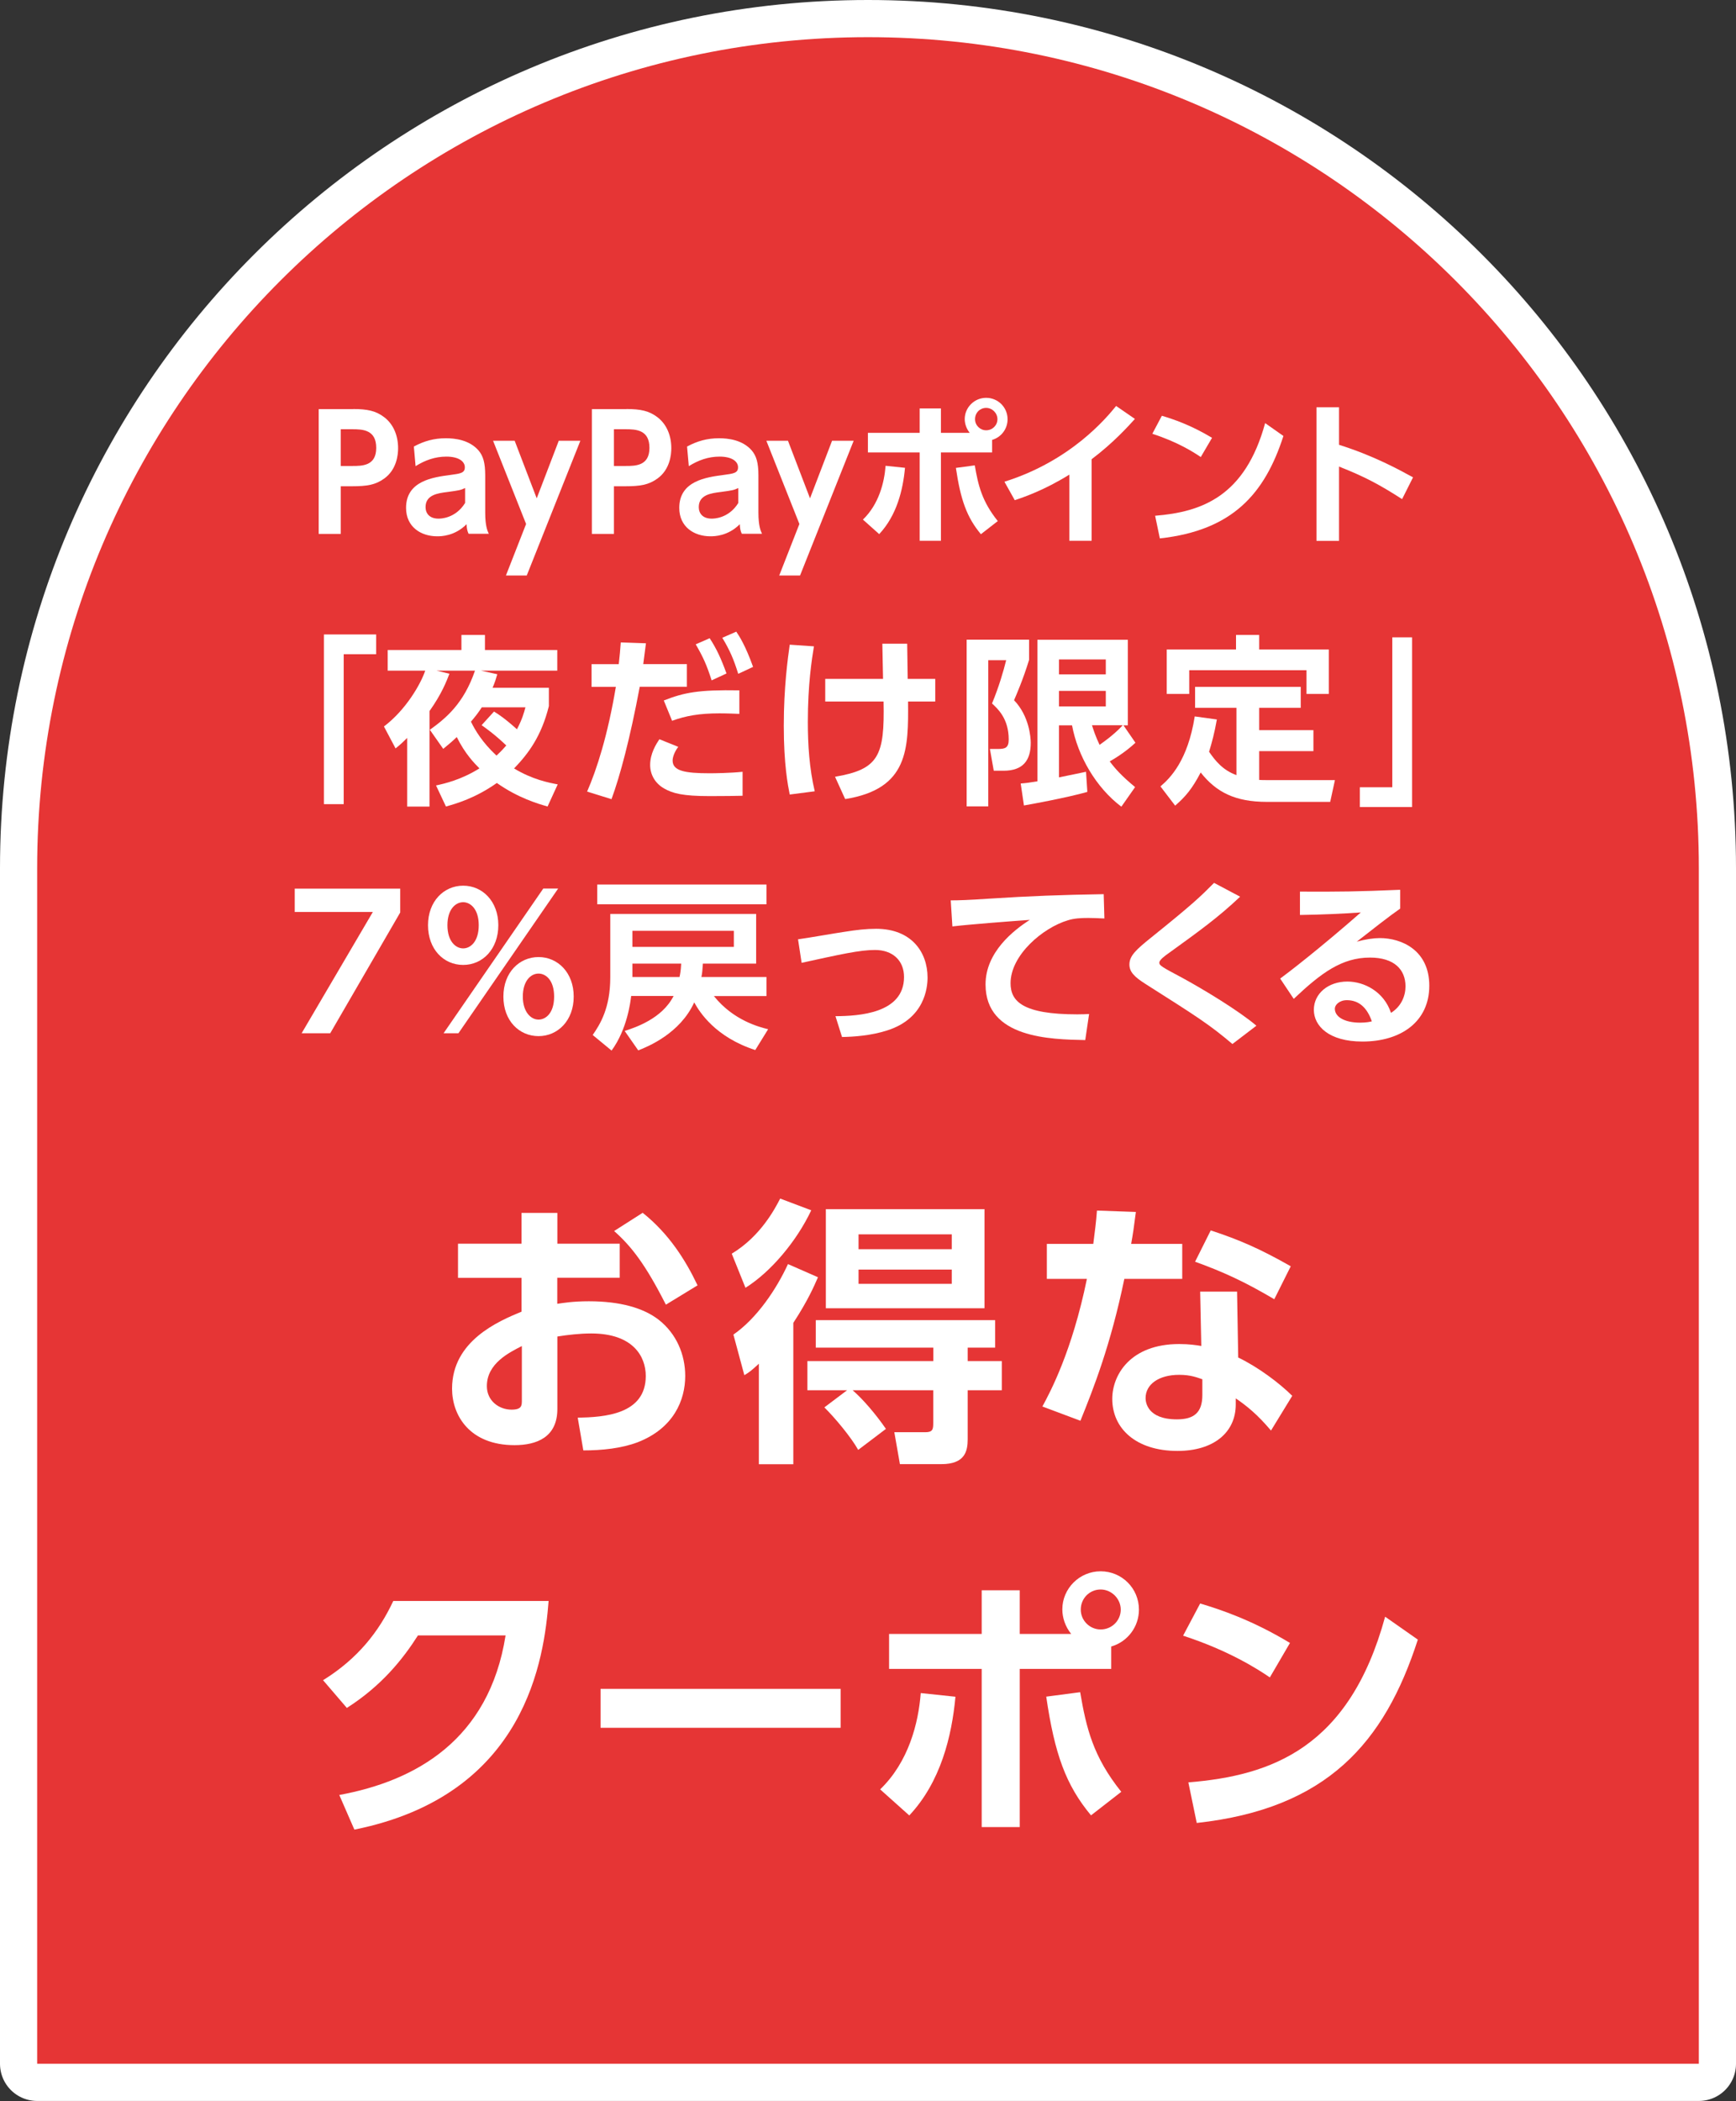 <?xml version="1.0" encoding="UTF-8"?>
<svg id="_レイヤー_2" data-name="レイヤー 2" xmlns="http://www.w3.org/2000/svg" viewBox="0 0 198.5 240.19">
  <rect x="0" y="0" width="198.5" height="240.19" fill="#333333" stroke="none"/>
  <defs>
    <style>
      .cls-1 {
        fill: #fff;
      }

      .cls-2 {
        fill: none;
        stroke: #fff;
        stroke-linecap: round;
        stroke-linejoin: round;
        stroke-width: 8.5px;
      }

      .cls-3 {
        fill: #e63535;
      }
    </style>
  </defs>
  <g id="_文字" data-name="文字">
    <g>
      <path class="cls-2" d="M99.25,4.25h0c52.47,0,95,42.53,95,95v136.68H4.25V99.25C4.25,46.78,46.78,4.25,99.25,4.25Z"/>
      <path class="cls-3" d="M99.25,4.25h0c52.47,0,95,42.53,95,95v136.68H4.25V99.25C4.25,46.78,46.78,4.25,99.25,4.25Z"/>
    </g>
    <g>
      <path class="cls-1" d="M70.86,142.17v3.9h-7.14v2.98c.7-.1,1.79-.29,3.62-.29,3.58,0,6.24.77,7.97,2.11,2.05,1.6,3.04,4,3.04,6.43,0,2.75-1.31,5.98-5.44,7.58-1.86.7-4.06.93-6.21.93l-.64-3.74c3.01-.06,7.78-.35,7.78-4.77,0-2.24-1.47-4.86-6.24-4.86-1.28,0-2.69.16-3.87.35v8.29c0,3.23-2.37,4.13-4.9,4.13-5.12,0-7.14-3.39-7.14-6.46,0-5.47,5.31-7.71,7.94-8.8v-3.87h-7.26v-3.9h7.26v-3.52h4.1v3.52h7.14ZM59.67,153.88c-1.44.74-4,1.98-4,4.58,0,1.7,1.41,2.69,2.82,2.69,1.18,0,1.18-.48,1.18-1.06v-6.21ZM73.49,138.65c3.01,2.4,4.9,5.41,6.27,8.29l-3.62,2.21c-2.37-4.67-3.97-6.69-5.92-8.42l3.26-2.08Z"/>
      <path class="cls-1" d="M83.67,143.32c3.36-2.02,4.99-5.25,5.54-6.3l3.55,1.34c-1.66,3.52-4.61,7.04-7.52,8.86l-1.57-3.9ZM93.53,146.01c-.42.96-1.12,2.62-2.82,5.22v16.16h-3.94v-11.49c-.86.8-1.12.99-1.66,1.31l-1.25-4.64c2.72-1.89,4.93-5.22,6.24-8.06l3.42,1.5ZM96.86,158.93h-4.54v-3.33h14.4v-1.54h-13.44v-3.14h20.51v3.14h-3.14v1.54h3.9v3.33h-3.9v5.6c0,1.38-.32,2.85-3.01,2.85h-4.74l-.64-3.65h3.55c.86,0,.9-.35.9-1.09v-3.71h-9.22c1.18,1.02,2.66,2.75,3.81,4.42l-3.17,2.4c-.83-1.47-2.62-3.62-3.87-4.86l2.59-1.95ZM112.57,138.23v11.33h-18.14v-11.33h18.14ZM98.17,141.11v1.7h10.66v-1.7h-10.66ZM98.17,145.14v1.63h10.66v-1.63h-10.66Z"/>
      <path class="cls-1" d="M135.18,142.2v4h-6.62c-1.57,7.58-3.52,12.51-5.02,16.22l-4.35-1.63c.9-1.66,3.39-6.3,5.09-14.59h-4.58v-4h5.31c.19-1.54.32-2.43.42-3.81l4.45.16c-.26,2.02-.32,2.4-.54,3.65h5.86ZM141.58,155.19c2.27,1.09,4.7,2.91,6.18,4.38l-2.43,3.97c-1.57-1.86-2.78-2.82-4.03-3.68v.7c0,3.2-2.53,5.31-6.66,5.31-4.74,0-7.46-2.56-7.46-5.95,0-2.75,2.08-6.27,7.65-6.27,1.15,0,1.98.13,2.53.22l-.13-6.21h4.22l.13,7.52ZM137.49,157.68c-.58-.19-1.31-.51-2.66-.51-2.34,0-3.84,1.09-3.84,2.66,0,.42.16,2.43,3.58,2.43,1.92,0,2.91-.74,2.91-2.78v-1.79ZM145.71,148.53c-3.3-1.95-5.76-3.1-9.06-4.29l1.79-3.58c3.33,1.09,5.7,2.14,9.15,4.1l-1.89,3.78Z"/>
      <path class="cls-1" d="M38.8,205.2c8.7-1.6,17.12-6.27,19.01-18.24h-10.02c-1.73,2.72-4.16,5.76-8.13,8.29l-2.72-3.17c3.97-2.46,6.4-5.57,8.03-9.06h17.76c-.51,6.43-2.46,22.17-22.21,26.14l-1.73-3.97Z"/>
      <path class="cls-1" d="M96.12,193.07v4.45h-27.45v-4.45h27.45Z"/>
      <path class="cls-1" d="M100.64,204.56c3.26-3.14,4.38-7.58,4.64-11.01l3.97.42c-.42,4.54-1.7,9.76-5.28,13.57l-3.33-2.98ZM122.49,186.8c-.7-.86-1.02-1.89-1.02-2.82,0-2.37,1.95-4.35,4.38-4.35s4.38,1.95,4.38,4.38c0,1.98-1.31,3.68-3.17,4.22v2.56h-10.46v18.08h-4.35v-18.08h-10.59v-4h10.59v-4.99h4.35v4.99h5.89ZM123.51,193.45c.7,4.1,1.47,7.36,4.7,11.39l-3.46,2.69c-2.88-3.46-4.16-7.01-5.12-13.57l3.87-.51ZM123.58,184.01c0,1.28,1.06,2.27,2.27,2.27,1.28,0,2.3-1.02,2.3-2.27s-1.06-2.3-2.3-2.3-2.27.99-2.27,2.3Z"/>
      <path class="cls-1" d="M145.2,191.76c-1.41-.96-4.7-3.07-9.92-4.77l1.95-3.68c2.34.7,5.92,1.89,10.27,4.51l-2.3,3.94ZM135.89,203.76c9.5-.77,18.4-3.94,22.49-18.94l3.74,2.62c-3.81,11.81-10.4,19.33-25.28,20.96l-.96-4.64Z"/>
    </g>
    <g>
      <path class="cls-1" d="M37.04,72.53h5.97v2.26h-3.71v17.14h-2.26v-19.4Z"/>
      <path class="cls-1" d="M49.87,89.79c.97-.21,2.86-.64,4.95-1.95-.56-.56-1.66-1.68-2.59-3.58-.5.48-.89.81-1.55,1.35l-1.53-2.18c1.82-1.31,3.87-2.98,5.16-6.76h-4.39l1.47.35c-.33.85-.87,2.28-2.28,4.27v10.92h-2.55v-7.85c-.46.46-.77.75-1.33,1.2l-1.33-2.51c2.49-1.87,4.21-4.85,4.72-6.38h-4.29v-2.36h8.43v-1.72h2.69v1.72h8.27v2.36h-8.72l1.86.41c-.15.52-.27.93-.54,1.55h6.44v2.09c-.85,3.42-2.32,5.41-3.98,7.13,2.09,1.26,3.92,1.62,4.99,1.82l-1.16,2.53c-1.08-.31-3.36-.97-5.8-2.69-2.47,1.74-4.64,2.36-5.82,2.69l-1.14-2.42ZM56.48,81.34c.54.33,1.22.77,2.63,2.03.6-1.14.81-1.91.97-2.51h-4.99c-.37.58-.79,1.12-1.24,1.64.5,1.02,1.31,2.38,2.92,3.88.58-.54.91-.91,1.12-1.16-1.28-1.22-2.18-1.86-2.82-2.32l1.41-1.55Z"/>
      <path class="cls-1" d="M67.13,90.5c1.12-2.57,2.36-6.44,3.29-11.98h-2.78v-2.59h3.11c.12-1.16.17-1.53.23-2.49l2.88.1c-.19,1.51-.21,1.64-.31,2.38h4.99v2.59h-5.39c-1.12,5.97-2.26,10.22-3.23,12.85l-2.8-.87ZM77.55,85.38c-.46.62-.64,1.2-.64,1.57,0,1.18,1.41,1.45,4.21,1.45.56,0,2.34-.02,3.79-.17v2.74c-.85.02-1.97.04-3.75.04-3.11,0-4.23-.31-5.22-.87-1.06-.6-1.6-1.62-1.6-2.69,0-1.31.68-2.38,1.06-2.94l2.16.87ZM84.54,81.61c-.58-.02-1.35-.06-2.28-.06-2.32,0-3.87.29-5.41.85l-.95-2.32c2.32-.91,3.94-1.24,8.64-1.16v2.69ZM81.14,72.95c.81,1.24,1.31,2.34,1.93,4.04l-1.7.79c-.54-1.7-.97-2.67-1.82-4.12l1.6-.7ZM84.18,72.2c.33.48,1.06,1.6,1.93,4.04l-1.7.79c-.52-1.68-.97-2.71-1.82-4.12l1.6-.7Z"/>
      <path class="cls-1" d="M93.07,73.88c-.25,1.49-.7,4.43-.7,8.66,0,2.55.17,5.3.79,7.92l-2.86.37c-.21-1.06-.68-3.42-.68-7.85s.46-7.71.68-9.28l2.78.19ZM94.36,80.2v-2.59h6.61c0-.64-.08-3.44-.08-4.02h2.84c.02,1.14.04,3.03.06,4.02h3.15v2.59h-3.11c.04,5.37.08,9.99-7.19,11.15l-1.16-2.55c5.01-.85,5.68-2.4,5.55-8.6h-6.67Z"/>
      <path class="cls-1" d="M110.54,73.13h7.13v2.3c-.68,2.24-1.49,4.08-1.72,4.62,1.74,1.8,1.91,4.27,1.91,4.87,0,1.97-.85,3.19-3.11,3.19h-1.12l-.44-2.49h.91c.81,0,1.24-.1,1.24-1.08,0-2.38-1.24-3.5-1.91-4.12.79-1.89,1.33-3.77,1.62-4.95h-2.05v16.72h-2.47v-19.06ZM116.69,89.57c.54-.04.75-.06,1.93-.25v-16.18h10.34v9.78h-.5l1.37,1.99c-1.26,1.18-2.65,1.97-2.94,2.13.6.81,1.31,1.62,2.9,2.94l-1.57,2.24c-2.9-2.18-4.99-5.8-5.64-9.3h-1.49v5.95c.27-.06,3-.62,3.09-.64l.15,2.3c-2.32.66-6.42,1.41-7.25,1.55l-.37-2.51ZM121.09,75.39v1.7h5.35v-1.7h-5.35ZM121.09,78.98v1.78h5.35v-1.78h-5.35ZM124.86,82.91c.21.64.41,1.28.87,2.24.1-.08,1.55-1.04,2.65-2.24h-3.52Z"/>
      <path class="cls-1" d="M141.37,80.92h-4.72v-2.4h12.08v2.4h-4.75v2.55h6.2v2.4h-6.2v3.29c.37.02.5.02.87.02h7.79l-.54,2.49h-7.25c-3.61,0-5.78-1.1-7.56-3.36-.95,1.82-1.72,2.76-2.92,3.79l-1.68-2.2c1.12-.95,3.13-2.96,3.92-8l2.53.35c-.29,1.64-.56,2.59-.89,3.69.7,1.02,1.57,2.11,3.13,2.67v-7.71ZM143.98,72.59v1.66h7.96v5.08h-2.55v-2.71h-13.41v2.71h-2.57v-5.08h7.92v-1.66h2.65Z"/>
      <path class="cls-1" d="M161.46,92.26h-5.97v-2.26h3.71v-17.14h2.26v19.4Z"/>
      <path class="cls-1" d="M45.76,101.58v2.74l-8,13.8h-3.27l8.14-13.86h-8.93v-2.67h12.06Z"/>
      <path class="cls-1" d="M52.96,101.25c2.22,0,4.02,1.8,4.02,4.52s-1.78,4.54-4.02,4.54-4.02-1.8-4.02-4.54,1.82-4.52,4.02-4.52ZM62.12,101.58h1.7l-11.4,16.54h-1.7l11.4-16.54ZM52.96,108.42c.83,0,1.78-.77,1.78-2.65s-.97-2.63-1.78-2.63c-.87,0-1.8.81-1.8,2.63s.93,2.65,1.8,2.65ZM61.58,109.41c2.2,0,4.02,1.78,4.02,4.52s-1.82,4.52-4.02,4.52-4.02-1.74-4.02-4.52,1.84-4.52,4.02-4.52ZM61.58,116.56c.83,0,1.78-.75,1.78-2.63s-.95-2.63-1.78-2.63c-.93,0-1.8.89-1.8,2.63s.91,2.63,1.8,2.63Z"/>
      <path class="cls-1" d="M86.36,120.04c-4.54-1.47-6.36-4.31-6.98-5.45-1.62,3.56-5.3,5.06-6.4,5.49l-1.55-2.22c1.18-.39,4.27-1.39,5.59-4h-4.85c-.08.68-.46,3.81-2.24,6.24l-2.16-1.78c.85-1.22,2.01-3.09,2.01-6.57v-7.27h16.68v5.68h-6.09c-.04.7-.08,1.12-.17,1.53h7.44v2.18h-6.01c2.24,2.8,5.2,3.54,6.2,3.79l-1.47,2.38ZM87.64,101.12v2.26h-19.35v-2.26h19.35ZM83.91,106.41h-11.6v1.84h11.6v-1.84ZM72.31,110.16v1.53h5.39c.06-.29.15-.68.19-1.53h-5.57Z"/>
      <path class="cls-1" d="M95.54,116.17c2.61-.02,7.83-.29,7.83-4.48,0-1.89-1.31-3.09-3.32-3.09-1.74,0-3.96.5-8.39,1.47l-.41-2.69c.83-.1,4.54-.75,5.28-.85,1.45-.23,2.49-.35,3.65-.35,4.06,0,5.88,2.69,5.88,5.57,0,1.14-.31,4.68-4.62,6.05-1.86.6-3.88.73-5.16.75l-.75-2.38Z"/>
      <path class="cls-1" d="M126.28,105c-.81-.04-1.39-.06-1.86-.06-.81,0-1.6.04-2.32.27-2.86.85-6.55,3.98-6.55,7.19,0,2.05,1.35,3.56,7.63,3.56.62,0,.97-.02,1.35-.04l-.44,2.98c-3.92-.08-11.4-.19-11.4-6.36,0-3.69,3.21-6.2,5.06-7.38-2.09.15-6.98.52-8.85.75l-.19-2.98c.95,0,2.07-.04,4.29-.19,4.79-.31,8.33-.44,13.2-.52l.08,2.78Z"/>
      <path class="cls-1" d="M140.93,119.36c-2.63-2.22-3.92-3.05-9.93-6.86-1.28-.81-1.86-1.39-1.86-2.24,0-.99.77-1.7,2.45-3.05,4.85-3.9,5.66-4.7,7.23-6.28l2.98,1.58c-2.49,2.36-4.66,3.92-8.12,6.42-.5.35-1.12.81-1.12,1.12,0,.33.27.48,2.67,1.76,2.4,1.31,6.44,3.75,8.43,5.45l-2.74,2.09Z"/>
      <path class="cls-1" d="M160.09,103.88c-1.12.77-3.32,2.49-4.95,3.77.97-.27,1.93-.41,2.63-.41,2.47,0,5.66,1.37,5.66,5.45s-3.21,6.38-7.65,6.38c-3.83,0-5.55-1.78-5.55-3.63s1.64-3.23,3.83-3.23c1.89,0,4.17,1.12,4.99,3.58,1.2-.75,1.66-1.97,1.66-3.03,0-1.91-1.28-3.29-4.06-3.29-3.21,0-5.57,1.74-8.72,4.72l-1.55-2.32c.85-.62,4.48-3.4,9.22-7.56-2.22.15-4.33.25-6.96.29v-2.67c4.54.02,6.55,0,11.46-.21v2.15ZM154,114.34c-.85,0-1.37.54-1.37.97,0,.97,1.16,1.6,2.9,1.6.7,0,1.14-.1,1.33-.15-.52-1.51-1.43-2.42-2.86-2.42Z"/>
    </g>
    <g>
      <path class="cls-1" d="M40.39,46.76c1.59,0,2.61.2,3.59.97,1.04.82,1.54,2.11,1.54,3.51,0,.71-.14,2.43-1.59,3.47-1,.72-1.95.88-3.7.88h-1.27v5.45h-2.52v-14.27h3.95ZM40.28,53.27c1.13,0,2.74,0,2.74-2.07s-1.54-2.13-2.74-2.13h-1.32v4.2h1.32Z"/>
      <path class="cls-1" d="M47.32,51.05c1.16-.63,2.32-.95,3.65-.95,1.04,0,2.7.18,3.76,1.41.52.63.75,1.39.75,2.84v4.24c0,1.52.25,2.09.41,2.43h-2.31c-.14-.3-.21-.57-.23-1.09-1.36,1.36-2.9,1.38-3.36,1.38-1.86,0-3.56-1.07-3.56-3.25,0-3.09,3.09-3.5,5.04-3.76,1.16-.16,1.68-.21,1.68-.88s-.7-1.22-2.11-1.22c-1.29,0-2.43.41-3.52,1.09l-.2-2.25ZM53.19,55.79c-.54.25-.68.27-1.99.45-1.13.14-2.54.32-2.54,1.73,0,.72.45,1.32,1.48,1.32.21,0,1.93,0,3.04-1.79v-1.72Z"/>
      <path class="cls-1" d="M60.15,59.89l-3.77-9.5h2.47l2.52,6.58,2.52-6.58h2.47l-6.13,15.4h-2.38l2.31-5.9Z"/>
      <path class="cls-1" d="M71.63,46.76c1.59,0,2.61.2,3.59.97,1.04.82,1.54,2.11,1.54,3.51,0,.71-.14,2.43-1.59,3.47-1,.72-1.95.88-3.7.88h-1.27v5.45h-2.52v-14.27h3.95ZM71.52,53.27c1.13,0,2.74,0,2.74-2.07s-1.54-2.13-2.74-2.13h-1.32v4.2h1.32Z"/>
      <path class="cls-1" d="M78.56,51.05c1.16-.63,2.32-.95,3.65-.95,1.04,0,2.7.18,3.76,1.41.52.63.75,1.39.75,2.84v4.24c0,1.52.25,2.09.41,2.43h-2.31c-.14-.3-.21-.57-.23-1.09-1.36,1.36-2.9,1.38-3.36,1.38-1.86,0-3.56-1.07-3.56-3.25,0-3.09,3.09-3.5,5.04-3.76,1.16-.16,1.68-.21,1.68-.88s-.7-1.22-2.11-1.22c-1.29,0-2.43.41-3.52,1.09l-.2-2.25ZM84.43,55.79c-.54.25-.68.27-1.99.45-1.13.14-2.54.32-2.54,1.73,0,.72.45,1.32,1.48,1.32.21,0,1.93,0,3.04-1.79v-1.72Z"/>
      <path class="cls-1" d="M91.4,59.89l-3.77-9.5h2.47l2.52,6.58,2.52-6.58h2.47l-6.13,15.4h-2.38l2.31-5.9Z"/>
      <path class="cls-1" d="M98.67,59.4c1.82-1.75,2.45-4.24,2.59-6.15l2.22.23c-.23,2.54-.95,5.45-2.95,7.58l-1.86-1.66ZM110.88,49.48c-.39-.48-.57-1.06-.57-1.57,0-1.32,1.09-2.43,2.45-2.43s2.45,1.09,2.45,2.45c0,1.11-.73,2.06-1.77,2.36v1.43h-5.85v10.1h-2.43v-10.1h-5.92v-2.24h5.92v-2.79h2.43v2.79h3.29ZM111.46,53.2c.39,2.29.82,4.11,2.63,6.37l-1.93,1.5c-1.61-1.93-2.32-3.92-2.86-7.58l2.16-.29ZM111.49,47.92c0,.72.59,1.27,1.27,1.27.72,0,1.29-.57,1.29-1.27s-.59-1.29-1.29-1.29-1.27.55-1.27,1.29Z"/>
      <path class="cls-1" d="M124.81,61.82h-2.54v-7.56c-2.88,1.79-5.24,2.59-6.24,2.92l-1.18-2.11c7.6-2.38,11.68-7.31,12.77-8.66l2.15,1.48c-.7.77-2.4,2.68-4.95,4.61v9.32Z"/>
      <path class="cls-1" d="M137.3,52.25c-.79-.54-2.63-1.72-5.54-2.66l1.09-2.06c1.31.39,3.31,1.06,5.74,2.52l-1.29,2.2ZM132.09,58.96c5.31-.43,10.28-2.2,12.57-10.59l2.09,1.47c-2.13,6.6-5.81,10.8-14.13,11.71l-.54-2.59Z"/>
      <path class="cls-1" d="M160.32,57.06c-2.58-1.66-4.33-2.59-7.21-3.72v8.49h-2.58v-15.27h2.58v4.29c4.02,1.27,6.89,2.86,8.46,3.72l-1.25,2.49Z"/>
    </g>
  </g>
</svg>